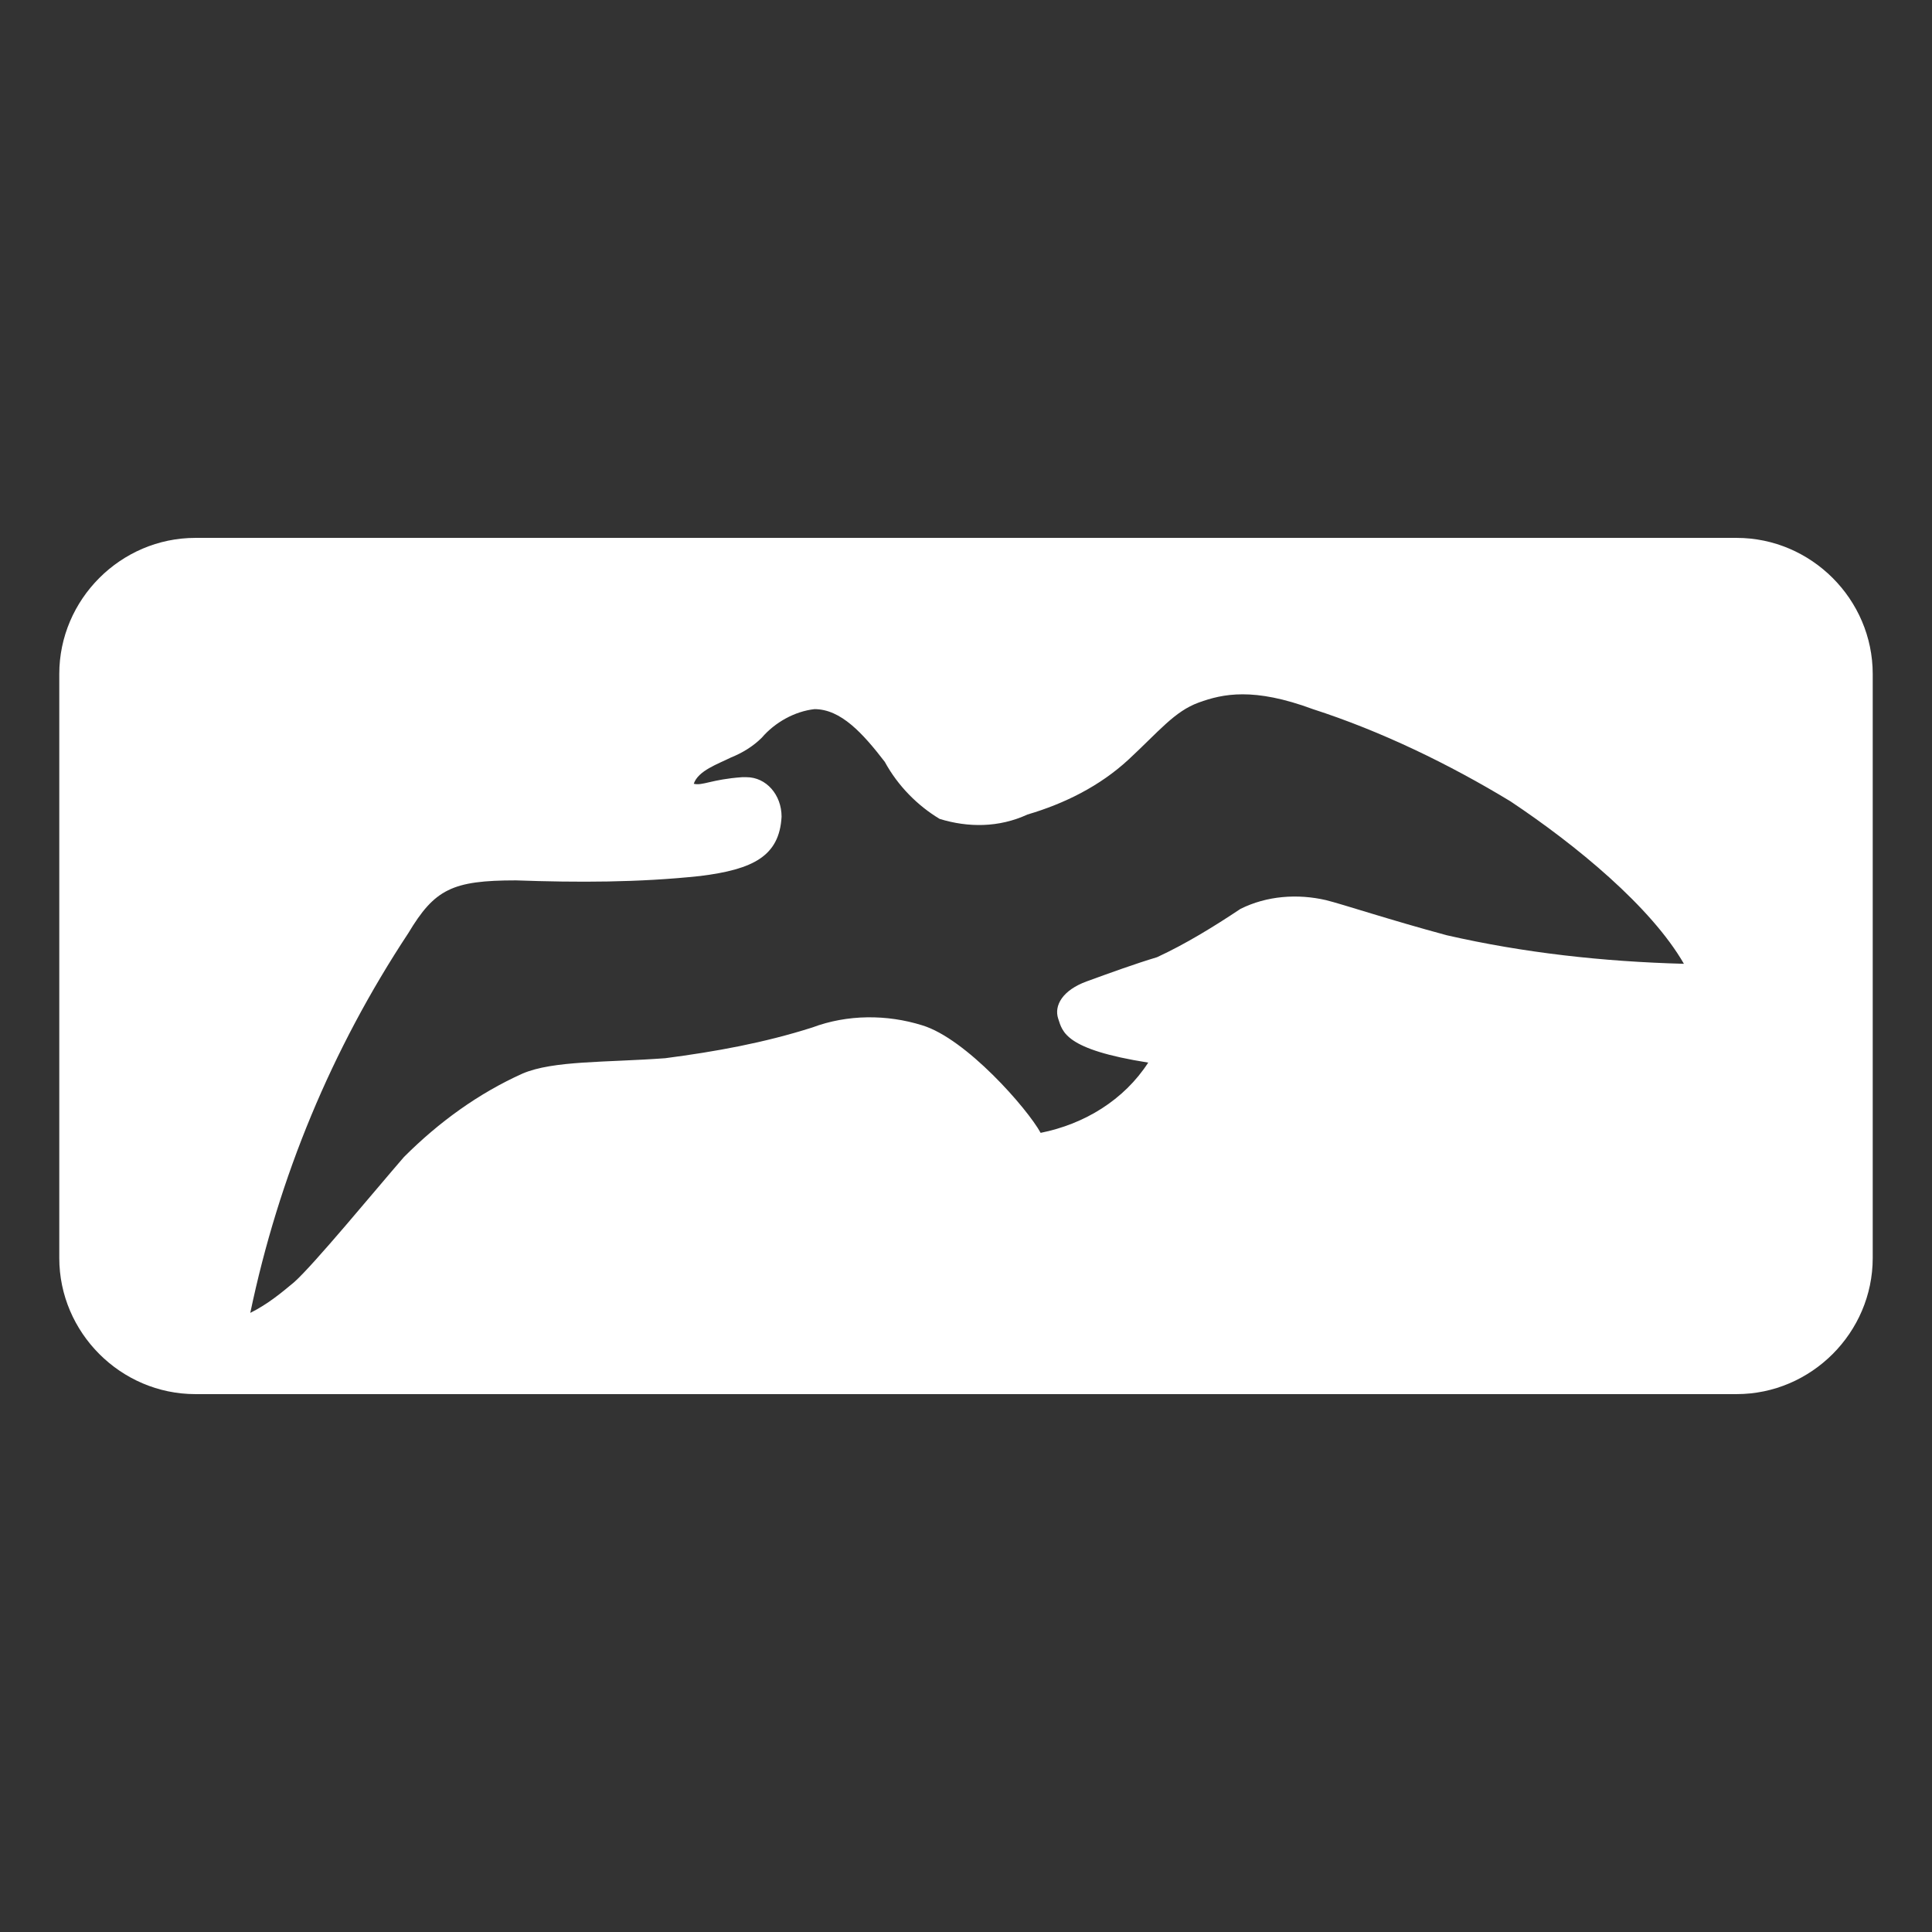 <?xml version="1.0" encoding="utf-8"?>
<!-- Generator: Adobe Illustrator 27.5.0, SVG Export Plug-In . SVG Version: 6.00 Build 0)  -->
<svg version="1.1" id="Layer_1" xmlns="http://www.w3.org/2000/svg" xmlns:xlink="http://www.w3.org/1999/xlink" x="0px" y="0px"
	 viewBox="0 0 88 88" style="enable-background:new 0 0 88 88;" xml:space="preserve">
<rect x="0" y="0" width="88" height="88" fill="#333333" stroke="none"/>
<style type="text/css">
	.st0{fill:#FFFFFF;}
</style>
<g>
	<path class="st0" d="M79.1,24.5H8.9c-3.4,0-6.2,2.8-6.2,6.2l0,0v26.6c0,3.4,2.8,6.2,6.2,6.2l0,0h70.2c3.4,0,6.2-2.8,6.2-6.2l0,0
		V30.7C85.3,27.3,82.5,24.5,79.1,24.5L79.1,24.5z M65.9,42.6c-2.6-0.7-4.7-1.4-5.5-1.6c-1.3-0.3-2.7-0.2-3.9,0.4
		c-1.2,0.8-2.5,1.6-3.8,2.2c-1,0.3-2.1,0.7-3.2,1.1c-1.1,0.4-1.5,1.1-1.3,1.7s0.3,1.4,4.1,2c-1.1,1.7-2.9,2.8-4.9,3.2
		c-0.6-1.1-3.4-4.3-5.4-4.9c-1.6-0.5-3.4-0.5-5,0.1c-2.2,0.7-4.4,1.1-6.7,1.4c-2.7,0.2-5.1,0.1-6.5,0.7c-2,0.9-3.8,2.2-5.4,3.8
		c-1.3,1.5-4.1,4.9-5,5.7c-0.6,0.5-1.2,1-2,1.4c1.3-6.2,3.7-12,7.2-17.3c1.2-2,2-2.4,4.9-2.4c2.8,0.1,5.6,0.1,8.4-0.2
		c2.4-0.3,3.6-0.9,3.7-2.7c0-1-0.7-1.8-1.6-1.8c-0.1,0-0.1,0-0.2,0c-1.4,0.1-1.8,0.4-2.2,0.3c0.2-0.6,1.1-0.9,1.7-1.2
		c0.5-0.2,1-0.5,1.4-0.9c0.6-0.7,1.5-1.2,2.4-1.3c1.2,0,2.2,1.1,3.2,2.4c0.6,1.1,1.5,2,2.5,2.6c1.3,0.4,2.7,0.4,4-0.2
		c1.7-0.5,3.3-1.3,4.6-2.5c1.4-1.3,2.1-2.2,3.2-2.6s2.5-0.7,5.2,0.3c3.1,1,6.2,2.5,9,4.2c3,2,6.4,4.8,7.9,7.4
		C73,43.8,69.4,43.4,65.9,42.6z"/>
</g>
</svg>
